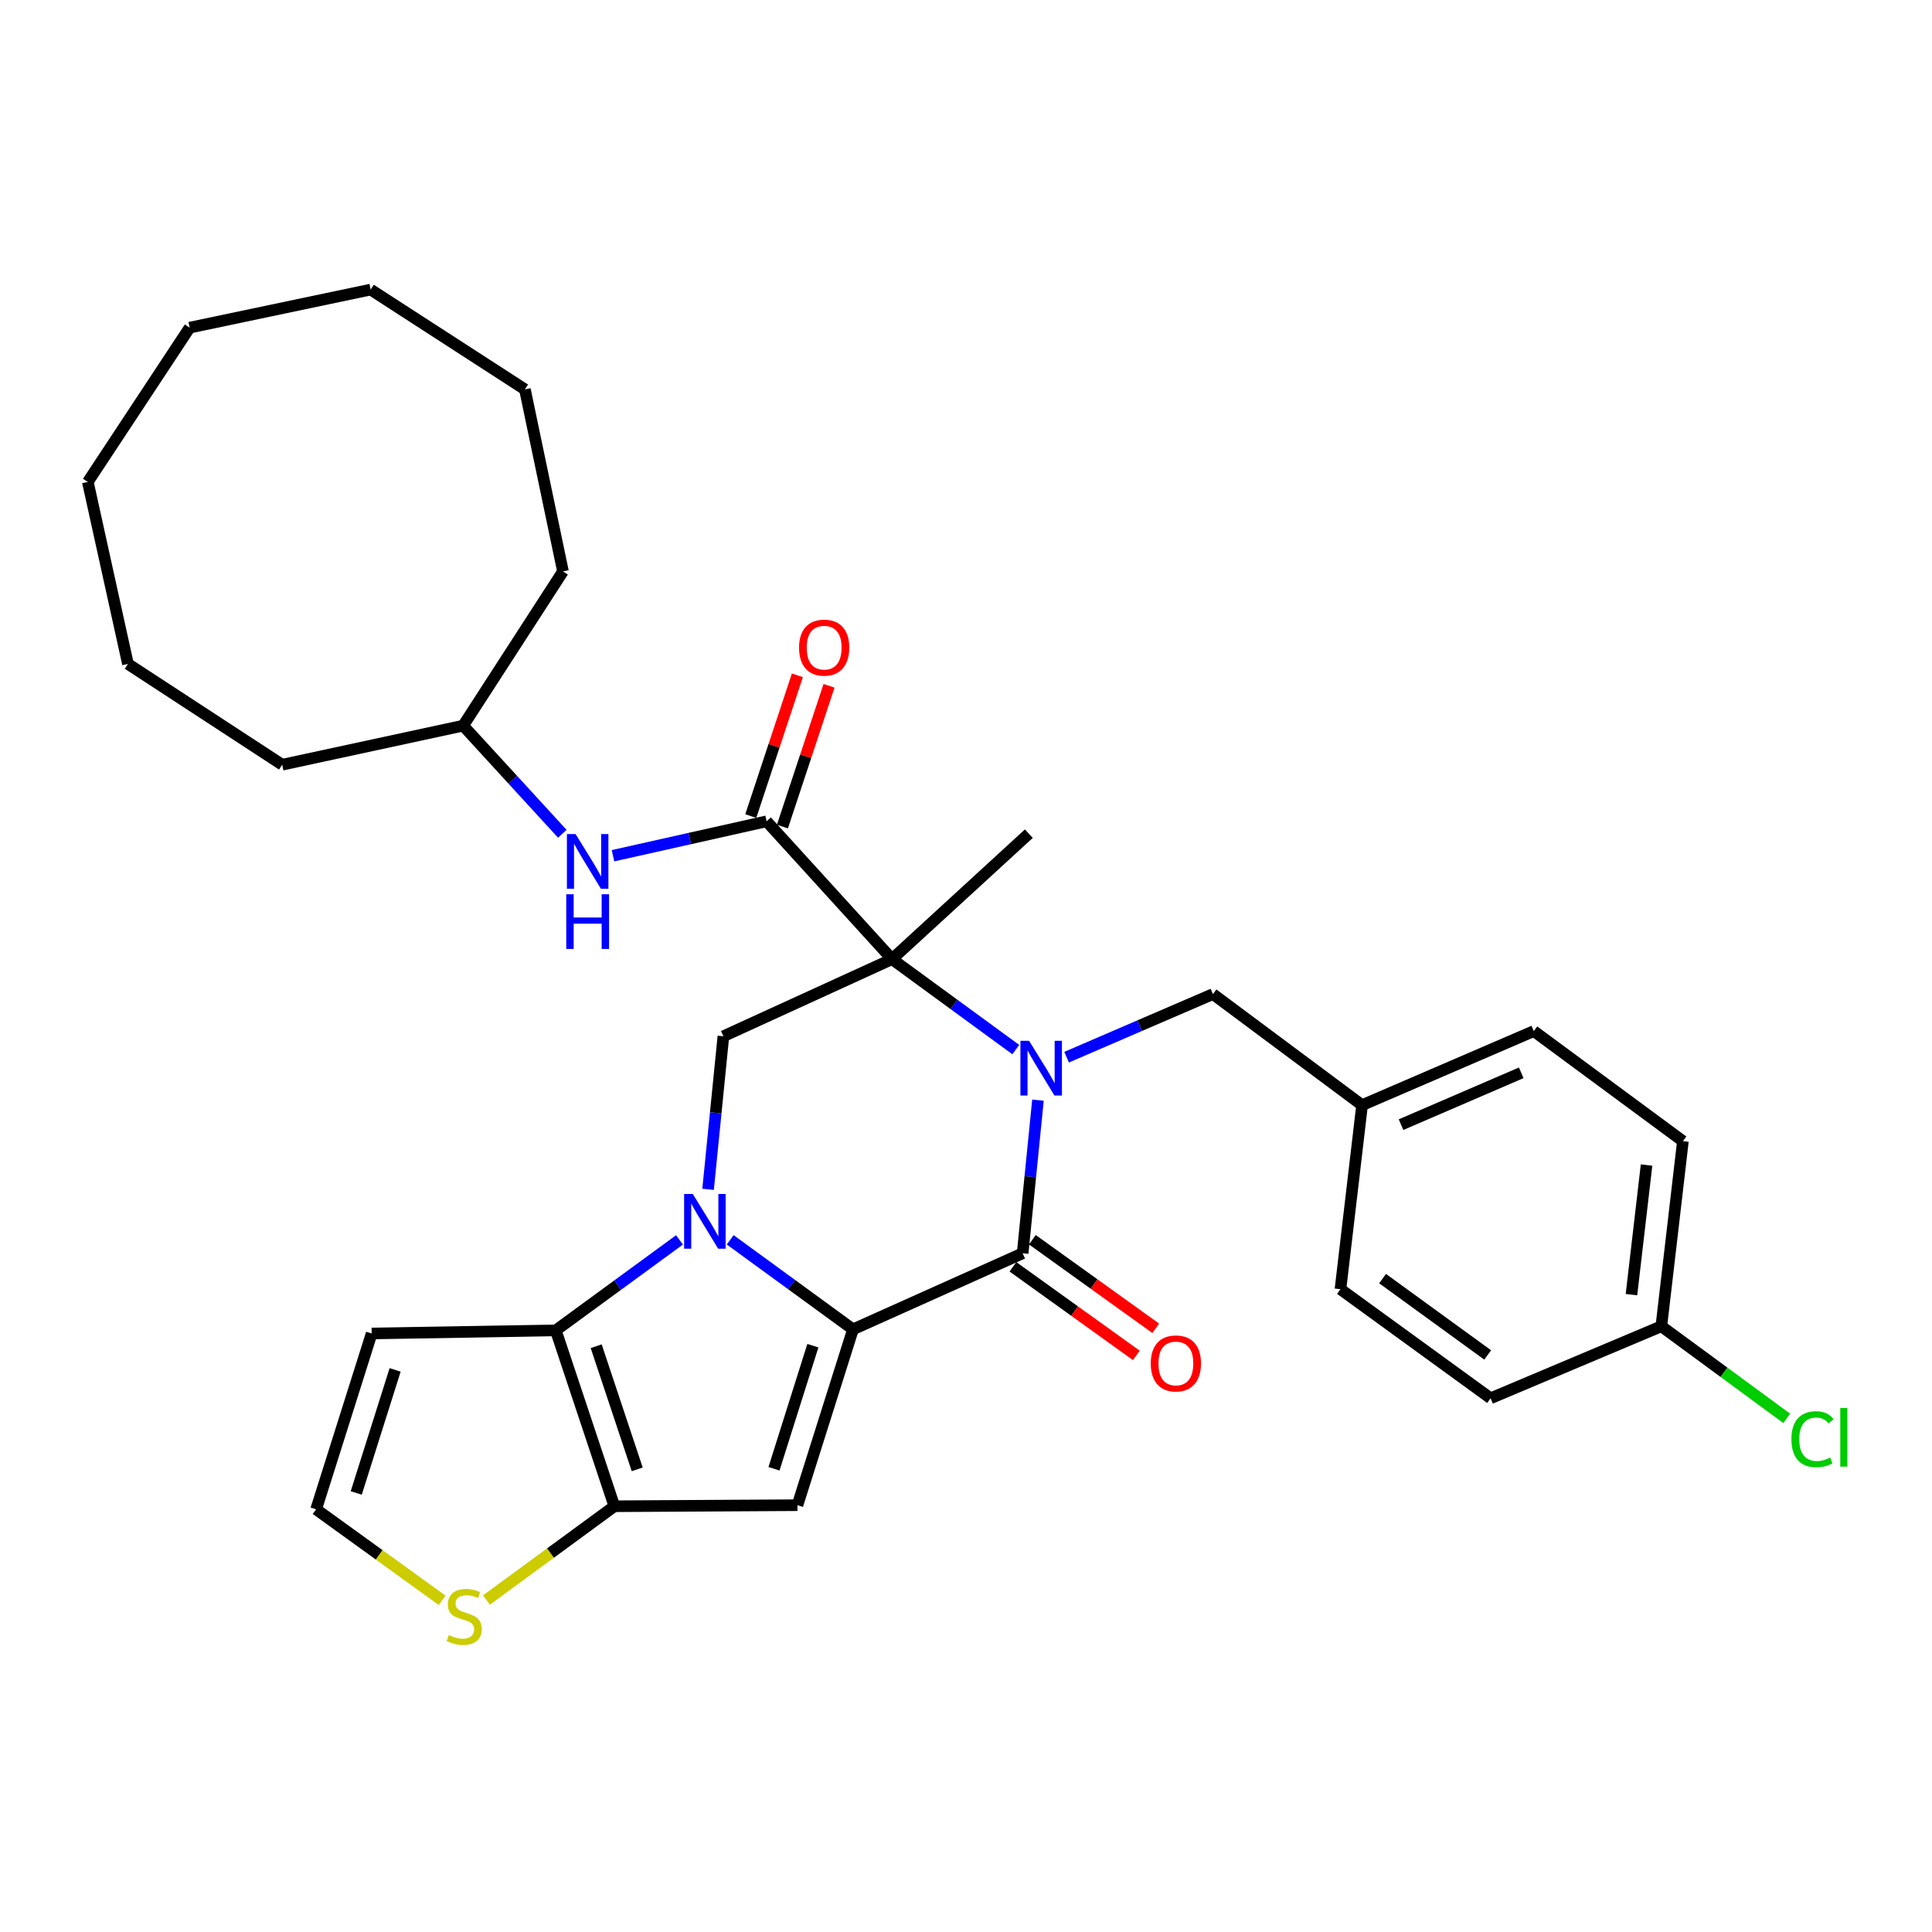 <?xml version='1.0' encoding='iso-8859-1'?>
<svg version='1.1' baseProfile='full'
              xmlns='http://www.w3.org/2000/svg'
                      xmlns:rdkit='http://www.rdkit.org/xml'
                      xmlns:xlink='http://www.w3.org/1999/xlink'
                  xml:space='preserve'
width='1000px' height='1000px' viewBox='0 0 1000 1000'>
<!-- END OF HEADER -->
<rect style='opacity:1.0;fill:#FFFFFF;stroke:none' width='1000' height='1000' x='0' y='0'> </rect>
<path class='bond-0' d='M 377.952,641.725 L 409.729,664.896' style='fill:none;fill-rule:evenodd;stroke:#0000FF;stroke-width:6px;stroke-linecap:butt;stroke-linejoin:miter;stroke-opacity:1' />
<path class='bond-0' d='M 409.729,664.896 L 441.507,688.068' style='fill:none;fill-rule:evenodd;stroke:#000000;stroke-width:6px;stroke-linecap:butt;stroke-linejoin:miter;stroke-opacity:1' />
<path class='bond-5' d='M 351.71,641.765 L 319.688,665.18' style='fill:none;fill-rule:evenodd;stroke:#0000FF;stroke-width:6px;stroke-linecap:butt;stroke-linejoin:miter;stroke-opacity:1' />
<path class='bond-5' d='M 319.688,665.18 L 287.666,688.595' style='fill:none;fill-rule:evenodd;stroke:#000000;stroke-width:6px;stroke-linecap:butt;stroke-linejoin:miter;stroke-opacity:1' />
<path class='bond-8' d='M 366.498,615.597 L 370.462,575.981' style='fill:none;fill-rule:evenodd;stroke:#0000FF;stroke-width:6px;stroke-linecap:butt;stroke-linejoin:miter;stroke-opacity:1' />
<path class='bond-8' d='M 370.462,575.981 L 374.426,536.365' style='fill:none;fill-rule:evenodd;stroke:#000000;stroke-width:6px;stroke-linecap:butt;stroke-linejoin:miter;stroke-opacity:1' />
<path class='bond-3' d='M 441.507,688.068 L 529.321,648.69' style='fill:none;fill-rule:evenodd;stroke:#000000;stroke-width:6px;stroke-linecap:butt;stroke-linejoin:miter;stroke-opacity:1' />
<path class='bond-4' d='M 441.507,688.068 L 412.759,779.084' style='fill:none;fill-rule:evenodd;stroke:#000000;stroke-width:6px;stroke-linecap:butt;stroke-linejoin:miter;stroke-opacity:1' />
<path class='bond-4' d='M 420.741,696.523 L 400.618,760.235' style='fill:none;fill-rule:evenodd;stroke:#000000;stroke-width:6px;stroke-linecap:butt;stroke-linejoin:miter;stroke-opacity:1' />
<path class='bond-1' d='M 525.776,543.274 L 493.745,519.862' style='fill:none;fill-rule:evenodd;stroke:#0000FF;stroke-width:6px;stroke-linecap:butt;stroke-linejoin:miter;stroke-opacity:1' />
<path class='bond-1' d='M 493.745,519.862 L 461.713,496.45' style='fill:none;fill-rule:evenodd;stroke:#000000;stroke-width:6px;stroke-linecap:butt;stroke-linejoin:miter;stroke-opacity:1' />
<path class='bond-12' d='M 552.067,547.197 L 589.941,530.867' style='fill:none;fill-rule:evenodd;stroke:#0000FF;stroke-width:6px;stroke-linecap:butt;stroke-linejoin:miter;stroke-opacity:1' />
<path class='bond-12' d='M 589.941,530.867 L 627.814,514.538' style='fill:none;fill-rule:evenodd;stroke:#000000;stroke-width:6px;stroke-linecap:butt;stroke-linejoin:miter;stroke-opacity:1' />
<path class='bond-33' d='M 537.249,569.439 L 533.285,609.064' style='fill:none;fill-rule:evenodd;stroke:#0000FF;stroke-width:6px;stroke-linecap:butt;stroke-linejoin:miter;stroke-opacity:1' />
<path class='bond-33' d='M 533.285,609.064 L 529.321,648.69' style='fill:none;fill-rule:evenodd;stroke:#000000;stroke-width:6px;stroke-linecap:butt;stroke-linejoin:miter;stroke-opacity:1' />
<path class='bond-2' d='M 461.713,496.45 L 374.426,536.365' style='fill:none;fill-rule:evenodd;stroke:#000000;stroke-width:6px;stroke-linecap:butt;stroke-linejoin:miter;stroke-opacity:1' />
<path class='bond-7' d='M 461.713,496.45 L 396.789,425.113' style='fill:none;fill-rule:evenodd;stroke:#000000;stroke-width:6px;stroke-linecap:butt;stroke-linejoin:miter;stroke-opacity:1' />
<path class='bond-16' d='M 461.713,496.45 L 532.523,431.507' style='fill:none;fill-rule:evenodd;stroke:#000000;stroke-width:6px;stroke-linecap:butt;stroke-linejoin:miter;stroke-opacity:1' />
<path class='bond-14' d='M 524.29,655.698 L 556.225,678.625' style='fill:none;fill-rule:evenodd;stroke:#000000;stroke-width:6px;stroke-linecap:butt;stroke-linejoin:miter;stroke-opacity:1' />
<path class='bond-14' d='M 556.225,678.625 L 588.161,701.552' style='fill:none;fill-rule:evenodd;stroke:#FF0000;stroke-width:6px;stroke-linecap:butt;stroke-linejoin:miter;stroke-opacity:1' />
<path class='bond-14' d='M 534.352,641.682 L 566.288,664.608' style='fill:none;fill-rule:evenodd;stroke:#000000;stroke-width:6px;stroke-linecap:butt;stroke-linejoin:miter;stroke-opacity:1' />
<path class='bond-14' d='M 566.288,664.608 L 598.223,687.535' style='fill:none;fill-rule:evenodd;stroke:#FF0000;stroke-width:6px;stroke-linecap:butt;stroke-linejoin:miter;stroke-opacity:1' />
<path class='bond-32' d='M 412.759,779.084 L 317.995,779.63' style='fill:none;fill-rule:evenodd;stroke:#000000;stroke-width:6px;stroke-linecap:butt;stroke-linejoin:miter;stroke-opacity:1' />
<path class='bond-6' d='M 287.666,688.595 L 317.995,779.63' style='fill:none;fill-rule:evenodd;stroke:#000000;stroke-width:6px;stroke-linecap:butt;stroke-linejoin:miter;stroke-opacity:1' />
<path class='bond-6' d='M 308.585,696.796 L 329.815,760.521' style='fill:none;fill-rule:evenodd;stroke:#000000;stroke-width:6px;stroke-linecap:butt;stroke-linejoin:miter;stroke-opacity:1' />
<path class='bond-10' d='M 287.666,688.595 L 192.374,690.205' style='fill:none;fill-rule:evenodd;stroke:#000000;stroke-width:6px;stroke-linecap:butt;stroke-linejoin:miter;stroke-opacity:1' />
<path class='bond-9' d='M 317.995,779.63 L 284.884,803.899' style='fill:none;fill-rule:evenodd;stroke:#000000;stroke-width:6px;stroke-linecap:butt;stroke-linejoin:miter;stroke-opacity:1' />
<path class='bond-9' d='M 284.884,803.899 L 251.772,828.168' style='fill:none;fill-rule:evenodd;stroke:#CCCC00;stroke-width:6px;stroke-linecap:butt;stroke-linejoin:miter;stroke-opacity:1' />
<path class='bond-11' d='M 396.789,425.113 L 357.037,434.02' style='fill:none;fill-rule:evenodd;stroke:#000000;stroke-width:6px;stroke-linecap:butt;stroke-linejoin:miter;stroke-opacity:1' />
<path class='bond-11' d='M 357.037,434.02 L 317.285,442.928' style='fill:none;fill-rule:evenodd;stroke:#0000FF;stroke-width:6px;stroke-linecap:butt;stroke-linejoin:miter;stroke-opacity:1' />
<path class='bond-15' d='M 404.979,427.825 L 417.04,391.399' style='fill:none;fill-rule:evenodd;stroke:#000000;stroke-width:6px;stroke-linecap:butt;stroke-linejoin:miter;stroke-opacity:1' />
<path class='bond-15' d='M 417.04,391.399 L 429.1,354.973' style='fill:none;fill-rule:evenodd;stroke:#FF0000;stroke-width:6px;stroke-linecap:butt;stroke-linejoin:miter;stroke-opacity:1' />
<path class='bond-15' d='M 388.599,422.401 L 400.66,385.976' style='fill:none;fill-rule:evenodd;stroke:#000000;stroke-width:6px;stroke-linecap:butt;stroke-linejoin:miter;stroke-opacity:1' />
<path class='bond-15' d='M 400.66,385.976 L 412.72,349.55' style='fill:none;fill-rule:evenodd;stroke:#FF0000;stroke-width:6px;stroke-linecap:butt;stroke-linejoin:miter;stroke-opacity:1' />
<path class='bond-34' d='M 228.84,828.321 L 196.233,804.766' style='fill:none;fill-rule:evenodd;stroke:#CCCC00;stroke-width:6px;stroke-linecap:butt;stroke-linejoin:miter;stroke-opacity:1' />
<path class='bond-34' d='M 196.233,804.766 L 163.627,781.212' style='fill:none;fill-rule:evenodd;stroke:#000000;stroke-width:6px;stroke-linecap:butt;stroke-linejoin:miter;stroke-opacity:1' />
<path class='bond-13' d='M 192.374,690.205 L 163.627,781.212' style='fill:none;fill-rule:evenodd;stroke:#000000;stroke-width:6px;stroke-linecap:butt;stroke-linejoin:miter;stroke-opacity:1' />
<path class='bond-13' d='M 204.515,709.053 L 184.392,772.758' style='fill:none;fill-rule:evenodd;stroke:#000000;stroke-width:6px;stroke-linecap:butt;stroke-linejoin:miter;stroke-opacity:1' />
<path class='bond-19' d='M 291.049,431.554 L 265.393,403.573' style='fill:none;fill-rule:evenodd;stroke:#0000FF;stroke-width:6px;stroke-linecap:butt;stroke-linejoin:miter;stroke-opacity:1' />
<path class='bond-19' d='M 265.393,403.573 L 239.737,375.593' style='fill:none;fill-rule:evenodd;stroke:#000000;stroke-width:6px;stroke-linecap:butt;stroke-linejoin:miter;stroke-opacity:1' />
<path class='bond-17' d='M 627.814,514.538 L 705.008,572.023' style='fill:none;fill-rule:evenodd;stroke:#000000;stroke-width:6px;stroke-linecap:butt;stroke-linejoin:miter;stroke-opacity:1' />
<path class='bond-21' d='M 705.008,572.023 L 693.821,667.295' style='fill:none;fill-rule:evenodd;stroke:#000000;stroke-width:6px;stroke-linecap:butt;stroke-linejoin:miter;stroke-opacity:1' />
<path class='bond-22' d='M 705.008,572.023 L 793.886,533.69' style='fill:none;fill-rule:evenodd;stroke:#000000;stroke-width:6px;stroke-linecap:butt;stroke-linejoin:miter;stroke-opacity:1' />
<path class='bond-22' d='M 725.173,582.117 L 787.388,555.284' style='fill:none;fill-rule:evenodd;stroke:#000000;stroke-width:6px;stroke-linecap:butt;stroke-linejoin:miter;stroke-opacity:1' />
<path class='bond-18' d='M 859.903,686.476 L 871.07,590.658' style='fill:none;fill-rule:evenodd;stroke:#000000;stroke-width:6px;stroke-linecap:butt;stroke-linejoin:miter;stroke-opacity:1' />
<path class='bond-18' d='M 844.44,670.106 L 852.257,603.033' style='fill:none;fill-rule:evenodd;stroke:#000000;stroke-width:6px;stroke-linecap:butt;stroke-linejoin:miter;stroke-opacity:1' />
<path class='bond-20' d='M 859.903,686.476 L 892.353,710.308' style='fill:none;fill-rule:evenodd;stroke:#000000;stroke-width:6px;stroke-linecap:butt;stroke-linejoin:miter;stroke-opacity:1' />
<path class='bond-20' d='M 892.353,710.308 L 924.804,734.14' style='fill:none;fill-rule:evenodd;stroke:#00CC00;stroke-width:6px;stroke-linecap:butt;stroke-linejoin:miter;stroke-opacity:1' />
<path class='bond-35' d='M 859.903,686.476 L 771.532,723.746' style='fill:none;fill-rule:evenodd;stroke:#000000;stroke-width:6px;stroke-linecap:butt;stroke-linejoin:miter;stroke-opacity:1' />
<path class='bond-25' d='M 239.737,375.593 L 291.395,295.754' style='fill:none;fill-rule:evenodd;stroke:#000000;stroke-width:6px;stroke-linecap:butt;stroke-linejoin:miter;stroke-opacity:1' />
<path class='bond-26' d='M 239.737,375.593 L 146.066,395.819' style='fill:none;fill-rule:evenodd;stroke:#000000;stroke-width:6px;stroke-linecap:butt;stroke-linejoin:miter;stroke-opacity:1' />
<path class='bond-23' d='M 693.821,667.295 L 771.532,723.746' style='fill:none;fill-rule:evenodd;stroke:#000000;stroke-width:6px;stroke-linecap:butt;stroke-linejoin:miter;stroke-opacity:1' />
<path class='bond-23' d='M 715.618,661.803 L 770.016,701.318' style='fill:none;fill-rule:evenodd;stroke:#000000;stroke-width:6px;stroke-linecap:butt;stroke-linejoin:miter;stroke-opacity:1' />
<path class='bond-24' d='M 793.886,533.69 L 871.07,590.658' style='fill:none;fill-rule:evenodd;stroke:#000000;stroke-width:6px;stroke-linecap:butt;stroke-linejoin:miter;stroke-opacity:1' />
<path class='bond-28' d='M 291.395,295.754 L 271.686,201.546' style='fill:none;fill-rule:evenodd;stroke:#000000;stroke-width:6px;stroke-linecap:butt;stroke-linejoin:miter;stroke-opacity:1' />
<path class='bond-27' d='M 146.066,395.819 L 66.227,343.654' style='fill:none;fill-rule:evenodd;stroke:#000000;stroke-width:6px;stroke-linecap:butt;stroke-linejoin:miter;stroke-opacity:1' />
<path class='bond-29' d='M 66.227,343.654 L 45.455,249.446' style='fill:none;fill-rule:evenodd;stroke:#000000;stroke-width:6px;stroke-linecap:butt;stroke-linejoin:miter;stroke-opacity:1' />
<path class='bond-30' d='M 271.686,201.546 L 191.847,149.889' style='fill:none;fill-rule:evenodd;stroke:#000000;stroke-width:6px;stroke-linecap:butt;stroke-linejoin:miter;stroke-opacity:1' />
<path class='bond-31' d='M 45.455,249.446 L 98.157,169.597' style='fill:none;fill-rule:evenodd;stroke:#000000;stroke-width:6px;stroke-linecap:butt;stroke-linejoin:miter;stroke-opacity:1' />
<path class='bond-36' d='M 191.847,149.889 L 98.157,169.597' style='fill:none;fill-rule:evenodd;stroke:#000000;stroke-width:6px;stroke-linecap:butt;stroke-linejoin:miter;stroke-opacity:1' />
<path  class='atom-0' d='M 358.58 618.004
L 367.86 633.004
Q 368.78 634.484, 370.26 637.164
Q 371.74 639.844, 371.82 640.004
L 371.82 618.004
L 375.58 618.004
L 375.58 646.324
L 371.7 646.324
L 361.74 629.924
Q 360.58 628.004, 359.34 625.804
Q 358.14 623.604, 357.78 622.924
L 357.78 646.324
L 354.1 646.324
L 354.1 618.004
L 358.58 618.004
' fill='#0000FF'/>
<path  class='atom-2' d='M 532.647 538.711
L 541.927 553.711
Q 542.847 555.191, 544.327 557.871
Q 545.807 560.551, 545.887 560.711
L 545.887 538.711
L 549.647 538.711
L 549.647 567.031
L 545.767 567.031
L 535.807 550.631
Q 534.647 548.711, 533.407 546.511
Q 532.207 544.311, 531.847 543.631
L 531.847 567.031
L 528.167 567.031
L 528.167 538.711
L 532.647 538.711
' fill='#0000FF'/>
<path  class='atom-10' d='M 232.284 846.308
Q 232.604 846.428, 233.924 846.988
Q 235.244 847.548, 236.684 847.908
Q 238.164 848.228, 239.604 848.228
Q 242.284 848.228, 243.844 846.948
Q 245.404 845.628, 245.404 843.348
Q 245.404 841.788, 244.604 840.828
Q 243.844 839.868, 242.644 839.348
Q 241.444 838.828, 239.444 838.228
Q 236.924 837.468, 235.404 836.748
Q 233.924 836.028, 232.844 834.508
Q 231.804 832.988, 231.804 830.428
Q 231.804 826.868, 234.204 824.668
Q 236.644 822.468, 241.444 822.468
Q 244.724 822.468, 248.444 824.028
L 247.524 827.108
Q 244.124 825.708, 241.564 825.708
Q 238.804 825.708, 237.284 826.868
Q 235.764 827.988, 235.804 829.948
Q 235.804 831.468, 236.564 832.388
Q 237.364 833.308, 238.484 833.828
Q 239.644 834.348, 241.564 834.948
Q 244.124 835.748, 245.644 836.548
Q 247.164 837.348, 248.244 838.988
Q 249.364 840.588, 249.364 843.348
Q 249.364 847.268, 246.724 849.388
Q 244.124 851.468, 239.764 851.468
Q 237.244 851.468, 235.324 850.908
Q 233.444 850.388, 231.204 849.468
L 232.284 846.308
' fill='#CCCC00'/>
<path  class='atom-12' d='M 297.912 431.706
L 307.192 446.706
Q 308.112 448.186, 309.592 450.866
Q 311.072 453.546, 311.152 453.706
L 311.152 431.706
L 314.912 431.706
L 314.912 460.026
L 311.032 460.026
L 301.072 443.626
Q 299.912 441.706, 298.672 439.506
Q 297.472 437.306, 297.112 436.626
L 297.112 460.026
L 293.432 460.026
L 293.432 431.706
L 297.912 431.706
' fill='#0000FF'/>
<path  class='atom-12' d='M 293.092 462.858
L 296.932 462.858
L 296.932 474.898
L 311.412 474.898
L 311.412 462.858
L 315.252 462.858
L 315.252 491.178
L 311.412 491.178
L 311.412 478.098
L 296.932 478.098
L 296.932 491.178
L 293.092 491.178
L 293.092 462.858
' fill='#0000FF'/>
<path  class='atom-15' d='M 595.633 705.709
Q 595.633 698.909, 598.993 695.109
Q 602.353 691.309, 608.633 691.309
Q 614.913 691.309, 618.273 695.109
Q 621.633 698.909, 621.633 705.709
Q 621.633 712.589, 618.233 716.509
Q 614.833 720.389, 608.633 720.389
Q 602.393 720.389, 598.993 716.509
Q 595.633 712.629, 595.633 705.709
M 608.633 717.189
Q 612.953 717.189, 615.273 714.309
Q 617.633 711.389, 617.633 705.709
Q 617.633 700.149, 615.273 697.349
Q 612.953 694.509, 608.633 694.509
Q 604.313 694.509, 601.953 697.309
Q 599.633 700.109, 599.633 705.709
Q 599.633 711.429, 601.953 714.309
Q 604.313 717.189, 608.633 717.189
' fill='#FF0000'/>
<path  class='atom-16' d='M 413.582 335.212
Q 413.582 328.412, 416.942 324.612
Q 420.302 320.812, 426.582 320.812
Q 432.862 320.812, 436.222 324.612
Q 439.582 328.412, 439.582 335.212
Q 439.582 342.092, 436.182 346.012
Q 432.782 349.892, 426.582 349.892
Q 420.342 349.892, 416.942 346.012
Q 413.582 342.132, 413.582 335.212
M 426.582 346.692
Q 430.902 346.692, 433.222 343.812
Q 435.582 340.892, 435.582 335.212
Q 435.582 329.652, 433.222 326.852
Q 430.902 324.012, 426.582 324.012
Q 422.262 324.012, 419.902 326.812
Q 417.582 329.612, 417.582 335.212
Q 417.582 340.932, 419.902 343.812
Q 422.262 346.692, 426.582 346.692
' fill='#FF0000'/>
<path  class='atom-21' d='M 927.231 744.923
Q 927.231 737.883, 930.511 734.203
Q 933.831 730.483, 940.111 730.483
Q 945.951 730.483, 949.071 734.603
L 946.431 736.763
Q 944.151 733.763, 940.111 733.763
Q 935.831 733.763, 933.551 736.643
Q 931.311 739.483, 931.311 744.923
Q 931.311 750.523, 933.631 753.403
Q 935.991 756.283, 940.551 756.283
Q 943.671 756.283, 947.311 754.403
L 948.431 757.403
Q 946.951 758.363, 944.711 758.923
Q 942.471 759.483, 939.991 759.483
Q 933.831 759.483, 930.511 755.723
Q 927.231 751.963, 927.231 744.923
' fill='#00CC00'/>
<path  class='atom-21' d='M 952.511 728.763
L 956.191 728.763
L 956.191 759.123
L 952.511 759.123
L 952.511 728.763
' fill='#00CC00'/>
</svg>
